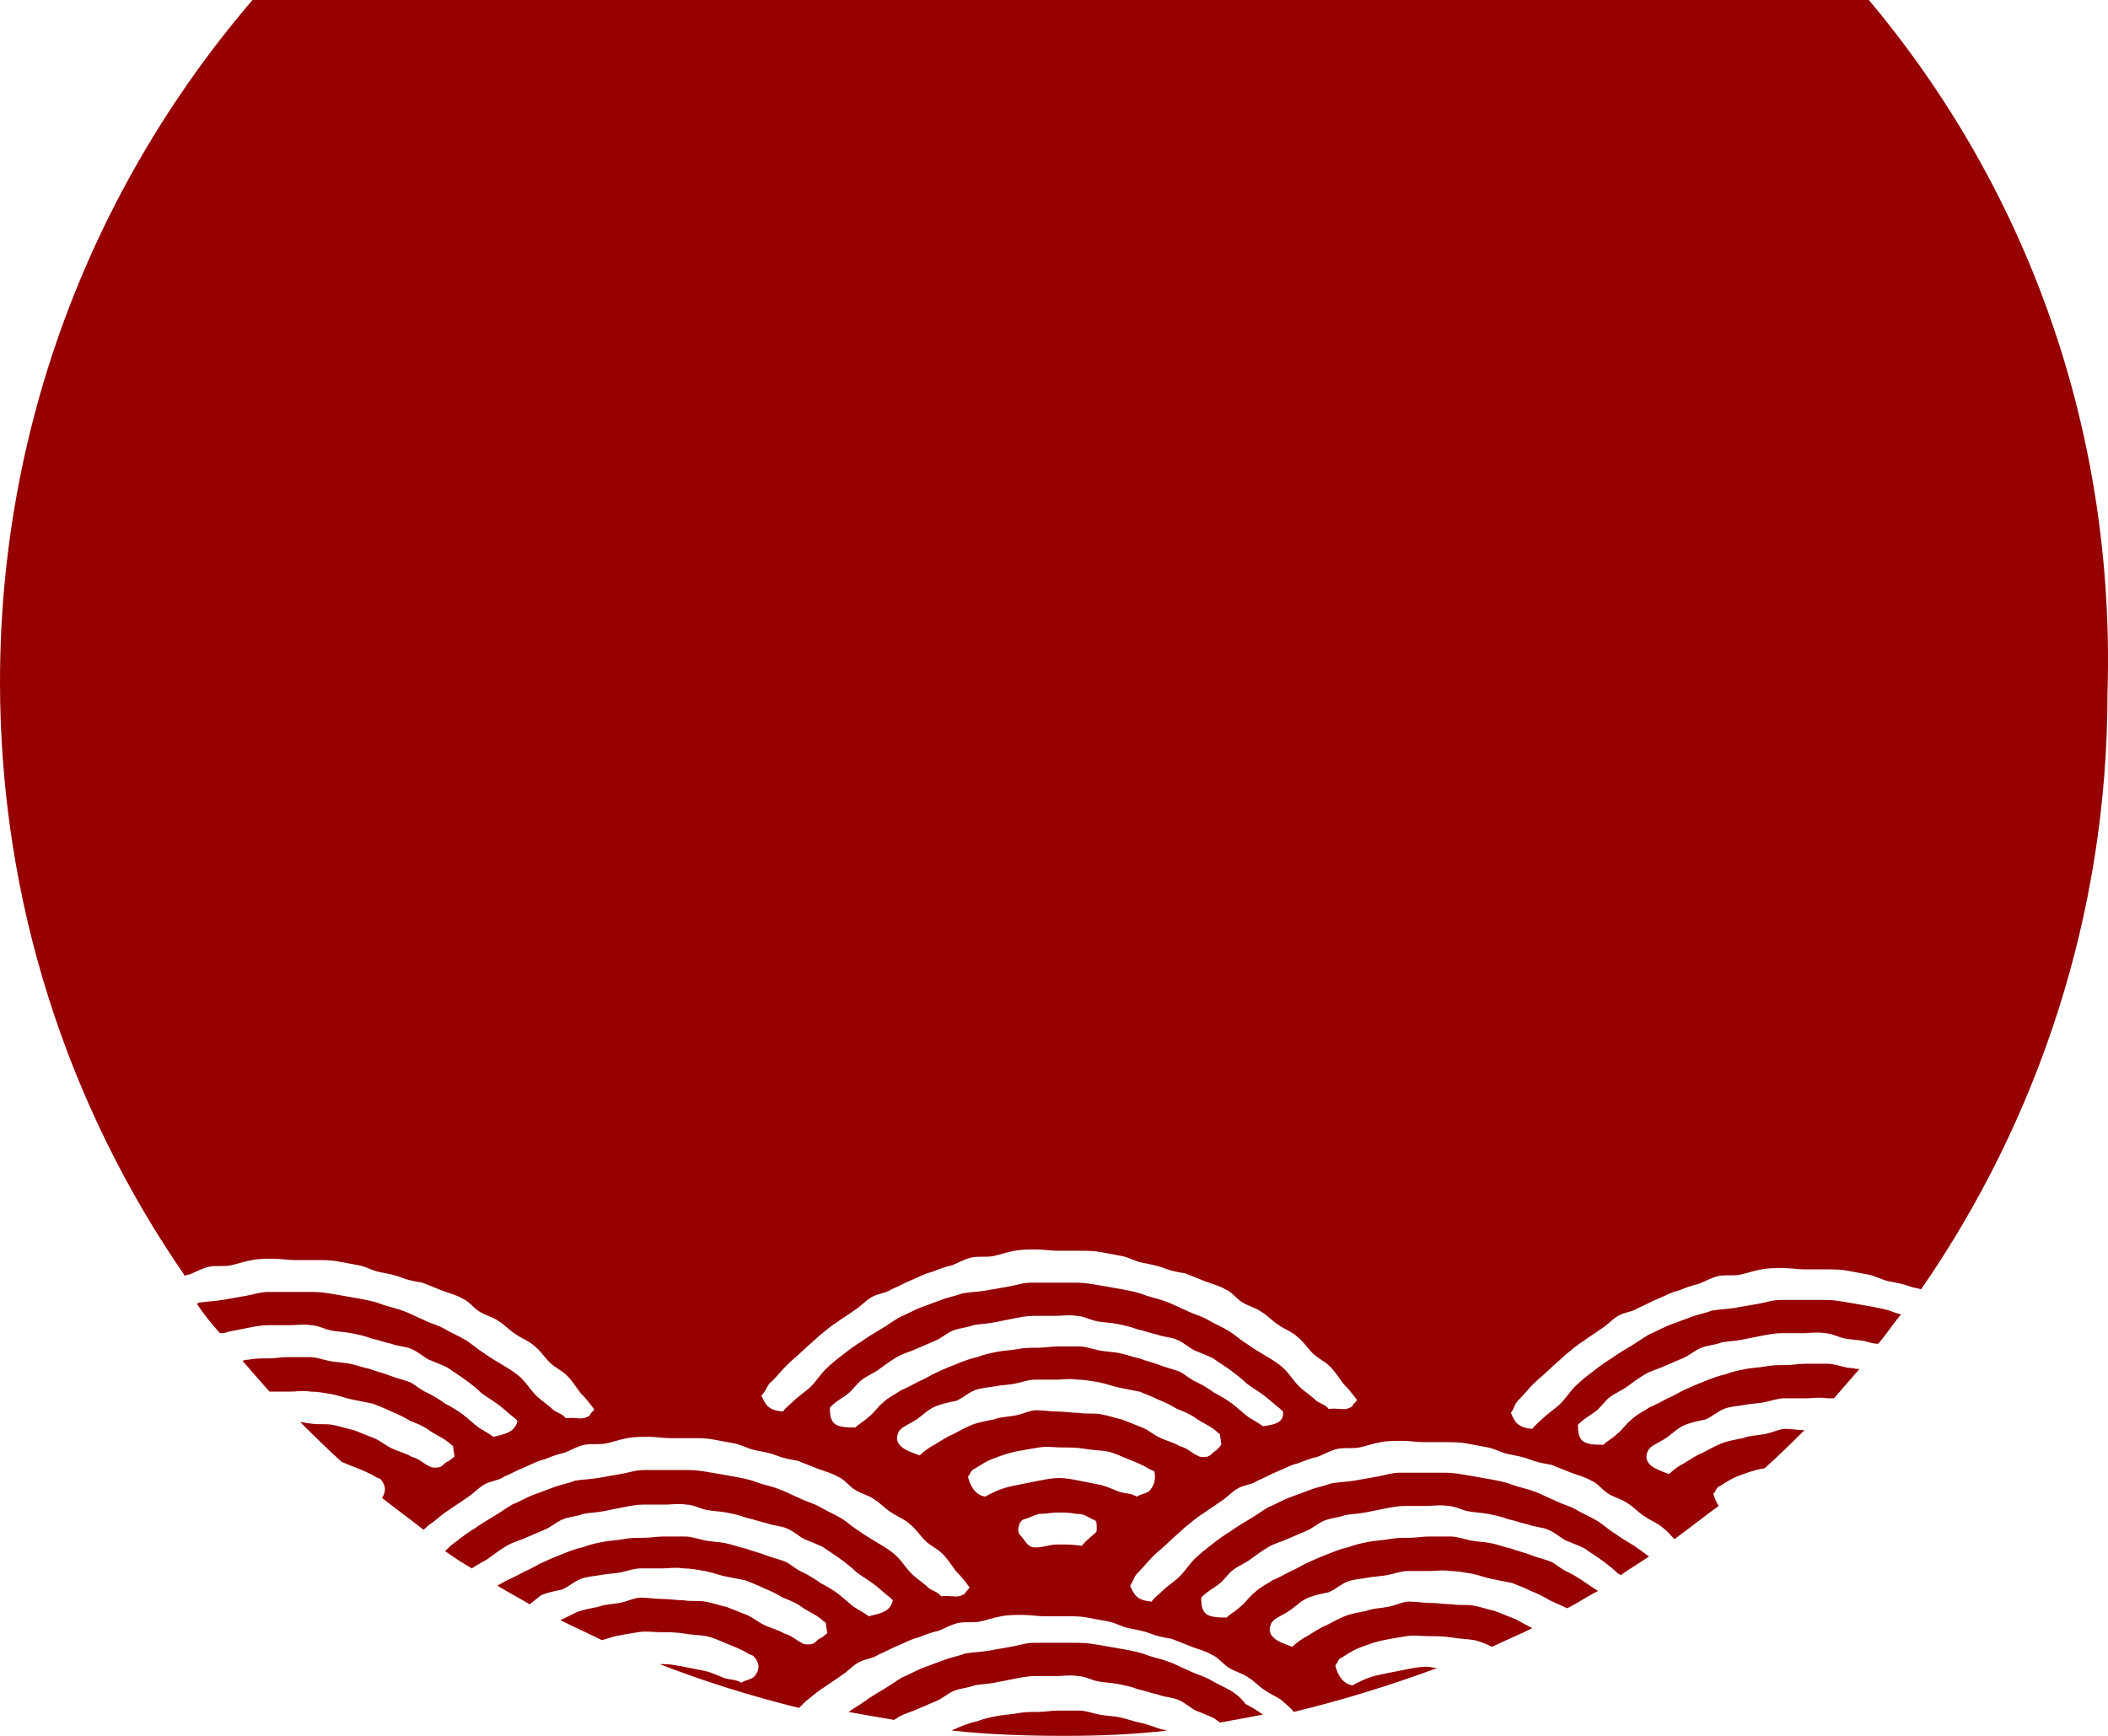 <svg viewBox="0 0 68 56" height="56" width="68" version="1.1" fill="none" xmlns:xlink="http://www.w3.org/1999/xlink" xmlns="http://www.w3.org/2000/svg"><defs><clipPath id="master_svg0_288_08785"><rect rx="0" height="56" width="68" y="0" x="0"></rect></clipPath></defs><g clip-path="url(#master_svg0_288_08785)"><g><path fill-opacity="1" fill="#960001" fill-rule="evenodd" d="M6.746,40.865C6.53,40.908,6.314,41.037,6.098,41.122C6.054,41.122,6.011,41.122,5.968,41.165C2.206,35.72,0,29.117,0,22C0,3.221,15.352,-12,34.294,-12C53.236,-12,68.588,3.221,67.983,22.386C67.983,29.503,65.734,36.149,61.971,41.594C61.842,41.551,61.755,41.551,61.626,41.508C61.409,41.422,61.15,41.379,60.934,41.337C60.717,41.294,60.501,41.165,60.285,41.122C60.069,41.079,59.809,41.036,59.593,40.994C59.377,40.951,59.117,40.951,58.901,40.951L58.209,40.951C57.993,40.951,57.733,40.908,57.517,40.908C57.301,40.908,57.041,40.908,56.825,40.951C56.566,40.994,56.349,41.079,56.133,41.122C55.917,41.165,55.658,41.122,55.441,41.165C55.225,41.208,55.009,41.337,54.793,41.422C54.576,41.465,54.36,41.551,54.144,41.637C53.928,41.68,53.712,41.808,53.495,41.894C53.279,41.98,53.063,42.108,52.847,42.194C52.674,42.323,52.414,42.323,52.198,42.451C51.982,42.58,51.852,42.751,51.636,42.88C51.463,43.009,51.246,43.137,51.074,43.266C50.857,43.395,50.684,43.566,50.511,43.695C50.338,43.866,50.165,43.995,49.992,44.166C49.819,44.338,49.646,44.466,49.473,44.638C49.3,44.809,49.171,44.981,48.998,45.152C48.825,45.324,48.868,45.41,48.738,45.581C48.868,45.881,48.954,46.053,49.43,46.096C49.517,45.967,49.646,45.881,49.776,45.753C49.949,45.581,50.165,45.453,50.338,45.281C50.511,45.11,50.641,44.895,50.814,44.724C50.987,44.552,51.203,44.381,51.376,44.252C51.592,44.081,51.765,43.952,51.982,43.823C52.155,43.695,52.371,43.566,52.587,43.437C52.803,43.309,52.976,43.18,53.193,43.052C53.409,42.966,53.625,42.837,53.841,42.751C54.057,42.666,54.317,42.58,54.533,42.494C54.749,42.408,55.009,42.366,55.225,42.28C55.485,42.237,55.701,42.237,55.96,42.194C56.22,42.151,56.436,42.108,56.696,42.065C56.955,42.023,57.171,41.937,57.431,41.937L58.901,41.937C59.16,41.937,59.377,41.98,59.636,42.023C59.896,42.065,60.112,42.108,60.371,42.151C60.588,42.194,60.847,42.237,61.063,42.323C61.15,42.366,61.236,42.366,61.323,42.408C61.063,42.709,60.847,43.052,60.588,43.352C60.458,43.352,60.285,43.309,60.155,43.266C59.939,43.223,59.723,43.223,59.507,43.18C59.29,43.137,59.074,43.009,58.858,43.009C58.712,42.98,58.547,42.99,58.388,42.999C58.312,43.004,58.236,43.009,58.166,43.009L57.474,43.009C57.258,43.009,57.041,43.052,56.825,43.094L56.176,43.223C55.96,43.266,55.744,43.266,55.528,43.309C55.312,43.395,55.095,43.395,54.879,43.48C54.663,43.566,54.49,43.738,54.274,43.823C54.057,43.909,53.885,43.995,53.668,44.081C53.495,44.166,53.279,44.209,53.063,44.338C52.847,44.466,52.674,44.595,52.501,44.724C52.328,44.852,52.111,44.938,51.938,45.067C51.765,45.195,51.636,45.41,51.463,45.538C51.29,45.667,51.117,45.753,50.944,45.924L50.901,45.967C50.901,46.525,51.074,46.61,51.722,46.61C51.852,46.482,52.025,46.396,52.155,46.267C52.328,46.139,52.457,45.924,52.63,45.796C52.803,45.624,53.02,45.538,53.193,45.41C53.409,45.324,53.625,45.195,53.798,45.11C54.014,45.024,54.187,44.895,54.403,44.809C54.576,44.724,54.793,44.638,55.009,44.552C55.225,44.466,55.441,44.381,55.658,44.338C55.874,44.252,56.09,44.209,56.306,44.166C56.523,44.123,56.739,44.123,56.955,44.081C57.171,44.038,57.387,44.038,57.604,44.038C57.82,44.038,58.036,43.995,58.252,43.995L58.944,43.995C59.16,43.995,59.377,44.081,59.593,44.123C59.723,44.123,59.852,44.166,59.982,44.166C59.723,44.466,59.42,44.809,59.16,45.11L58.944,45.11C58.769,45.081,58.614,45.091,58.465,45.1C58.393,45.105,58.323,45.11,58.252,45.11L57.56,45.11C57.344,45.11,57.128,45.195,56.912,45.238C56.696,45.281,56.479,45.281,56.263,45.324C56.047,45.367,55.831,45.367,55.614,45.453C55.398,45.538,55.225,45.71,55.009,45.796C54.793,45.839,54.576,45.881,54.36,45.967C54.144,46.053,53.971,46.224,53.798,46.353C53.625,46.482,53.409,46.567,53.236,46.696Q53.236,46.739,53.193,46.739C52.911,47.217,53.414,47.399,53.765,47.526C53.791,47.535,53.817,47.544,53.841,47.553C53.971,47.425,54.144,47.296,54.317,47.211C54.533,47.082,54.706,46.953,54.922,46.867C55.095,46.782,55.312,46.653,55.528,46.567C55.744,46.482,56.004,46.439,56.22,46.396C56.436,46.31,56.696,46.31,56.912,46.267C57.171,46.224,57.387,46.096,57.604,46.096C57.777,46.096,57.993,46.139,58.209,46.139C57.777,46.567,57.387,46.953,56.955,47.339C56.912,47.382,56.868,47.382,56.825,47.382C56.609,47.425,56.349,47.511,56.133,47.596C55.874,47.682,55.701,47.811,55.485,47.939C55.355,47.982,55.355,48.111,55.268,48.197C55.312,48.325,55.355,48.454,55.441,48.583C54.966,48.925,54.49,49.311,54.014,49.654C53.885,49.526,53.798,49.397,53.668,49.311C53.495,49.14,53.236,49.054,53.063,48.925C52.847,48.797,52.717,48.625,52.501,48.497C52.328,48.368,52.111,48.325,51.895,48.197C51.679,48.068,51.549,47.854,51.333,47.768C51.117,47.639,50.901,47.596,50.684,47.511L50.036,47.253C49.776,47.211,49.56,47.168,49.344,47.082C49.127,46.996,48.868,46.953,48.652,46.91C48.435,46.867,48.219,46.739,48.003,46.696C47.787,46.653,47.527,46.61,47.311,46.567C47.095,46.525,46.835,46.525,46.619,46.525L45.927,46.525C45.711,46.525,45.452,46.482,45.235,46.482C45.019,46.482,44.76,46.482,44.543,46.525C44.284,46.567,44.068,46.653,43.851,46.696C43.635,46.739,43.376,46.696,43.16,46.739C42.943,46.782,42.727,46.91,42.511,46.996C42.295,47.039,42.078,47.125,41.862,47.211C41.646,47.253,41.43,47.382,41.213,47.468C40.997,47.553,40.781,47.682,40.565,47.768C40.392,47.897,40.132,47.897,39.916,48.025C39.7,48.154,39.57,48.325,39.354,48.454C39.181,48.583,38.965,48.711,38.792,48.84C38.575,48.968,38.402,49.14,38.229,49.269C38.056,49.44,37.883,49.569,37.711,49.74C37.538,49.912,37.364,50.04,37.191,50.212C37.019,50.383,36.889,50.555,36.716,50.726C36.543,50.898,36.586,50.983,36.456,51.155C36.586,51.455,36.673,51.627,37.148,51.669C37.235,51.541,37.364,51.455,37.494,51.327C37.667,51.155,37.883,51.026,38.056,50.855C38.229,50.683,38.359,50.469,38.532,50.297C38.705,50.126,38.921,49.955,39.094,49.826C39.311,49.654,39.484,49.526,39.7,49.397C39.873,49.269,40.089,49.14,40.305,49.011C40.522,48.883,40.694,48.754,40.911,48.625C41.127,48.54,41.343,48.411,41.559,48.325C41.776,48.239,42.035,48.154,42.251,48.068C42.468,47.982,42.727,47.939,42.943,47.854C43.203,47.811,43.419,47.811,43.678,47.768C43.938,47.725,44.154,47.682,44.414,47.639C44.673,47.596,44.889,47.511,45.149,47.511L46.619,47.511C46.879,47.511,47.095,47.553,47.354,47.596C47.614,47.639,47.83,47.682,48.09,47.725C48.306,47.768,48.565,47.811,48.781,47.897C48.998,47.982,49.257,48.025,49.473,48.111C49.733,48.197,49.949,48.325,50.165,48.411C50.425,48.54,50.641,48.583,50.857,48.711C51.074,48.84,51.29,48.925,51.506,49.054C51.722,49.183,51.895,49.354,52.111,49.483C52.284,49.611,52.501,49.74,52.717,49.869C52.89,49.997,53.02,50.083,53.193,50.212C52.89,50.426,52.587,50.598,52.284,50.812C52.241,50.812,52.241,50.769,52.198,50.769C52.025,50.598,51.852,50.469,51.679,50.34C51.506,50.212,51.29,50.083,51.117,49.955C50.944,49.869,50.727,49.783,50.511,49.697C50.338,49.611,50.165,49.44,49.949,49.354C49.776,49.269,49.517,49.269,49.3,49.183C49.084,49.14,48.868,49.054,48.652,49.011C48.435,48.925,48.219,48.883,48.003,48.84C47.787,48.797,47.571,48.797,47.354,48.754C47.138,48.711,46.922,48.583,46.706,48.583C46.56,48.554,46.395,48.564,46.236,48.573C46.159,48.578,46.084,48.583,46.014,48.583L45.322,48.583C45.105,48.583,44.889,48.625,44.673,48.668L44.024,48.797C43.808,48.84,43.592,48.84,43.376,48.883C43.16,48.968,42.943,48.968,42.727,49.054C42.511,49.14,42.338,49.311,42.122,49.397C41.905,49.483,41.732,49.569,41.516,49.654C41.343,49.74,41.127,49.783,40.911,49.912C40.694,50.04,40.522,50.169,40.349,50.297C40.175,50.426,39.959,50.512,39.786,50.641C39.613,50.769,39.484,50.983,39.311,51.112C39.138,51.241,38.965,51.327,38.792,51.498L38.748,51.541C38.748,52.098,38.921,52.184,39.57,52.184C39.7,52.055,39.873,51.97,40.002,51.841C40.175,51.712,40.305,51.498,40.478,51.369C40.651,51.198,40.867,51.112,41.04,50.983C41.257,50.898,41.473,50.769,41.646,50.683C41.862,50.598,42.035,50.469,42.251,50.383C42.424,50.297,42.641,50.212,42.857,50.126C43.073,50.04,43.289,49.955,43.505,49.912C43.722,49.826,43.938,49.783,44.154,49.74C44.37,49.697,44.587,49.697,44.803,49.654C45.019,49.611,45.235,49.611,45.452,49.611C45.668,49.611,45.884,49.569,46.1,49.569L46.792,49.569C47.008,49.569,47.225,49.654,47.441,49.697C47.657,49.74,47.873,49.74,48.09,49.783C48.306,49.826,48.522,49.912,48.738,49.955C48.954,50.04,49.171,50.083,49.387,50.169C49.603,50.255,49.819,50.297,50.036,50.383C50.209,50.469,50.382,50.641,50.598,50.726C50.771,50.812,50.987,50.941,51.16,51.069L51.549,51.327C51.203,51.498,50.901,51.712,50.554,51.884C50.382,51.798,50.165,51.712,49.992,51.627C49.776,51.498,49.603,51.412,49.387,51.327C49.214,51.241,48.998,51.155,48.781,51.069L48.133,50.941C47.916,50.898,47.7,50.812,47.484,50.769C47.225,50.726,47.008,50.683,46.792,50.683C46.617,50.654,46.462,50.664,46.313,50.674C46.241,50.679,46.171,50.683,46.1,50.683L45.408,50.683C45.192,50.683,44.976,50.769,44.76,50.812C44.543,50.855,44.327,50.855,44.111,50.898C43.895,50.941,43.678,50.941,43.462,51.026C43.246,51.112,43.073,51.284,42.857,51.369C42.641,51.412,42.424,51.455,42.208,51.541C41.992,51.627,41.819,51.798,41.646,51.927C41.473,52.055,41.257,52.141,41.084,52.27Q41.084,52.313,41.04,52.313C40.759,52.791,41.262,52.973,41.612,53.099C41.639,53.109,41.665,53.118,41.689,53.127C41.819,52.999,41.992,52.87,42.165,52.784C42.381,52.656,42.554,52.527,42.77,52.441C42.943,52.356,43.16,52.227,43.376,52.141C43.592,52.055,43.851,52.013,44.068,51.97C44.284,51.884,44.543,51.884,44.76,51.841C45.019,51.798,45.235,51.669,45.452,51.669C45.668,51.669,45.927,51.712,46.143,51.712C46.36,51.712,46.619,51.755,46.835,51.755C47.052,51.798,47.311,51.755,47.527,51.798C47.787,51.841,48.003,51.927,48.219,51.97L48.868,52.227C49.041,52.313,49.257,52.441,49.43,52.527C48.998,52.741,48.565,52.913,48.133,53.127C47.96,53.041,47.743,52.956,47.571,52.913C47.311,52.87,47.052,52.87,46.835,52.827C46.576,52.784,46.36,52.784,46.1,52.784C46.012,52.784,45.929,52.779,45.847,52.774C45.689,52.765,45.536,52.756,45.365,52.784C45.105,52.827,44.846,52.87,44.63,52.913C44.414,52.956,44.154,53.041,43.938,53.127C43.678,53.213,43.505,53.342,43.289,53.47C43.16,53.513,43.16,53.642,43.073,53.728C43.16,54.07,43.333,54.328,43.635,54.371C43.765,54.285,43.895,54.242,44.068,54.156C44.284,54.07,44.5,54.028,44.716,53.985L45.365,53.856C45.581,53.813,45.797,53.77,46.014,53.77C46.143,53.77,46.273,53.813,46.36,53.813C44.846,54.371,43.333,54.842,41.732,55.228C41.646,55.1,41.516,55.014,41.43,54.928C41.257,54.757,40.997,54.671,40.824,54.542C40.608,54.413,40.478,54.242,40.262,54.113C40.089,53.985,39.873,53.942,39.657,53.813C39.44,53.685,39.311,53.47,39.094,53.385C38.878,53.256,38.662,53.213,38.446,53.127L37.797,52.87C37.538,52.827,37.321,52.784,37.105,52.698C36.889,52.613,36.629,52.57,36.413,52.527C36.197,52.484,35.981,52.356,35.764,52.313C35.548,52.27,35.289,52.227,35.072,52.184C34.856,52.141,34.597,52.141,34.38,52.141L33.689,52.141C33.472,52.141,33.213,52.098,32.997,52.098C32.78,52.098,32.521,52.098,32.305,52.141C32.045,52.184,31.829,52.27,31.613,52.313C31.397,52.356,31.137,52.313,30.921,52.356C30.705,52.398,30.488,52.527,30.272,52.613C30.056,52.656,29.84,52.741,29.623,52.827C29.407,52.87,29.191,52.999,28.975,53.084C28.759,53.17,28.542,53.299,28.326,53.385C28.153,53.513,27.894,53.513,27.677,53.642C27.461,53.77,27.331,53.942,27.115,54.07C26.942,54.199,26.726,54.328,26.553,54.456C26.337,54.585,26.164,54.757,25.991,54.885L25.775,55.1C24.218,54.714,22.704,54.242,21.277,53.685L21.407,53.685C21.623,53.685,21.839,53.728,22.055,53.77L22.704,53.899C22.92,53.942,23.093,54.028,23.31,54.113C23.483,54.199,23.699,54.156,23.915,54.285C24.045,54.199,24.174,54.199,24.304,54.113C24.52,53.899,24.52,53.642,24.304,53.427C24.261,53.385,24.174,53.385,24.131,53.342C23.915,53.213,23.699,53.127,23.483,53.041C23.266,52.956,23.007,52.827,22.791,52.784C22.531,52.741,22.272,52.741,22.055,52.698C21.796,52.656,21.58,52.656,21.32,52.656C21.232,52.656,21.149,52.651,21.067,52.646C20.909,52.636,20.756,52.627,20.585,52.656C20.326,52.698,20.066,52.741,19.85,52.784C19.72,52.827,19.547,52.87,19.417,52.913C18.985,52.698,18.509,52.484,18.077,52.27L18.596,52.013C18.812,51.927,19.072,51.884,19.288,51.841C19.504,51.755,19.763,51.755,19.98,51.712C20.239,51.669,20.455,51.541,20.672,51.541C20.888,51.541,21.147,51.584,21.363,51.584C21.58,51.584,21.839,51.627,22.055,51.627C22.272,51.669,22.531,51.627,22.747,51.669C23.007,51.712,23.223,51.798,23.439,51.841L24.088,52.098C24.304,52.184,24.477,52.356,24.693,52.441C24.866,52.527,25.083,52.57,25.299,52.698C25.602,52.784,25.645,52.913,25.948,53.041C26.207,53.074,26.272,53.009,26.343,52.939C26.366,52.916,26.391,52.891,26.423,52.87C26.553,52.827,26.596,52.741,26.683,52.698C26.683,52.613,26.64,52.441,26.64,52.356C26.51,52.27,26.553,52.27,26.423,52.184C26.25,52.055,26.034,51.97,25.861,51.841C25.688,51.712,25.472,51.627,25.256,51.541C25.039,51.412,24.866,51.327,24.65,51.241C24.477,51.155,24.261,51.069,24.045,50.983L23.396,50.855C23.18,50.812,22.964,50.726,22.747,50.683C22.488,50.641,22.272,50.598,22.055,50.598C21.881,50.569,21.725,50.579,21.577,50.588C21.505,50.593,21.434,50.598,21.363,50.598L20.672,50.598C20.455,50.598,20.239,50.683,20.023,50.726C19.807,50.769,19.59,50.769,19.374,50.812C19.158,50.855,18.942,50.855,18.726,50.941C18.509,51.026,18.336,51.198,18.12,51.284C17.904,51.327,17.688,51.369,17.471,51.455C17.342,51.541,17.212,51.669,17.082,51.755C16.736,51.541,16.39,51.369,16.044,51.155C16.131,51.112,16.261,51.026,16.347,50.983C16.563,50.898,16.779,50.769,16.952,50.683C17.169,50.598,17.342,50.469,17.558,50.383C17.731,50.297,17.947,50.212,18.163,50.126C18.38,50.04,18.596,49.955,18.812,49.912C19.028,49.826,19.244,49.783,19.461,49.74C19.677,49.697,19.893,49.697,20.109,49.654C20.326,49.611,20.542,49.611,20.758,49.611C20.974,49.611,21.191,49.569,21.407,49.569L22.099,49.569C22.315,49.569,22.531,49.654,22.747,49.697C22.964,49.74,23.18,49.74,23.396,49.783C23.612,49.826,23.828,49.912,24.045,49.955C24.261,50.04,24.477,50.083,24.693,50.169C24.91,50.255,25.126,50.297,25.342,50.383C25.515,50.469,25.688,50.641,25.904,50.726C26.077,50.812,26.294,50.941,26.466,51.069C26.64,51.155,26.856,51.284,27.029,51.412C27.202,51.541,27.375,51.712,27.548,51.841C27.677,51.927,27.85,52.013,28.023,52.141C28.369,52.055,28.715,52.013,28.802,51.627L28.715,51.541C28.542,51.412,28.369,51.241,28.196,51.112C28.023,50.983,27.807,50.855,27.634,50.726C27.461,50.555,27.288,50.426,27.115,50.297C26.942,50.169,26.726,50.04,26.553,49.912C26.38,49.826,26.164,49.74,25.948,49.654C25.775,49.569,25.602,49.397,25.385,49.311C25.212,49.226,24.953,49.226,24.737,49.14C24.52,49.097,24.304,49.011,24.088,48.968C23.872,48.883,23.655,48.84,23.439,48.797C23.223,48.754,23.007,48.754,22.791,48.711C22.574,48.668,22.358,48.54,22.142,48.54C21.996,48.511,21.831,48.521,21.672,48.53C21.596,48.535,21.52,48.54,21.45,48.54L20.758,48.54C20.542,48.54,20.326,48.583,20.109,48.625L19.461,48.754C19.244,48.797,19.028,48.797,18.812,48.84C18.596,48.925,18.38,48.925,18.163,49.011C17.947,49.097,17.774,49.269,17.558,49.354C17.342,49.44,17.169,49.526,16.952,49.611C16.779,49.697,16.563,49.74,16.347,49.869C16.131,49.997,15.958,50.126,15.785,50.255C15.612,50.383,15.396,50.469,15.223,50.598C14.92,50.426,14.66,50.255,14.358,50.04C14.487,49.912,14.574,49.826,14.704,49.74C14.92,49.569,15.093,49.44,15.309,49.311C15.482,49.183,15.698,49.054,15.915,48.925C16.131,48.797,16.304,48.668,16.52,48.54C16.736,48.454,16.952,48.325,17.169,48.239C17.385,48.154,17.644,48.068,17.861,47.982C18.077,47.897,18.336,47.854,18.552,47.768C18.812,47.725,19.028,47.725,19.288,47.682C19.547,47.639,19.763,47.596,20.023,47.553C20.282,47.511,20.499,47.425,20.758,47.425L22.228,47.425C22.488,47.425,22.704,47.468,22.964,47.511C23.223,47.553,23.439,47.596,23.699,47.639C23.915,47.682,24.174,47.725,24.391,47.811C24.607,47.897,24.866,47.939,25.083,48.025C25.342,48.111,25.558,48.239,25.775,48.325C26.034,48.454,26.25,48.497,26.466,48.625C26.683,48.754,26.899,48.84,27.115,48.968C27.331,49.097,27.504,49.269,27.721,49.397C27.894,49.526,28.11,49.654,28.326,49.783C28.542,49.912,28.759,50.04,28.932,50.212C29.105,50.383,29.234,50.598,29.407,50.769C29.58,50.941,29.797,51.069,29.97,51.241C30.099,51.327,30.272,51.369,30.359,51.498C30.526,51.481,30.636,51.491,30.724,51.498C30.864,51.51,30.952,51.517,31.137,51.412C31.116,51.391,31.159,51.348,31.202,51.305C31.245,51.262,31.288,51.219,31.267,51.198C31.137,51.026,31.007,50.855,30.834,50.683C30.705,50.512,30.575,50.297,30.402,50.126C30.229,49.955,30.013,49.869,29.84,49.697C29.667,49.526,29.537,49.311,29.364,49.183C29.191,49.011,28.932,48.925,28.759,48.797C28.542,48.668,28.413,48.497,28.196,48.368C28.023,48.239,27.807,48.197,27.591,48.068C27.375,47.939,27.245,47.725,27.029,47.639C26.812,47.511,26.596,47.468,26.38,47.382L25.731,47.125C25.472,47.082,25.256,47.039,25.039,46.953C24.823,46.867,24.564,46.825,24.348,46.782C24.131,46.739,23.915,46.61,23.699,46.567C23.483,46.525,23.223,46.482,23.007,46.439C22.791,46.396,22.531,46.396,22.315,46.396L21.623,46.396C21.407,46.396,21.147,46.353,20.931,46.353C20.715,46.353,20.455,46.353,20.239,46.396C19.98,46.439,19.763,46.525,19.547,46.567C19.331,46.61,19.072,46.567,18.855,46.61C18.639,46.653,18.423,46.782,18.207,46.867C17.99,46.91,17.774,46.996,17.558,47.082C17.342,47.125,17.125,47.253,16.909,47.339C16.693,47.425,16.477,47.553,16.261,47.639C16.087,47.768,15.828,47.768,15.612,47.897C15.396,48.025,15.266,48.197,15.05,48.325C14.877,48.454,14.66,48.583,14.487,48.711C14.271,48.84,14.098,49.011,13.925,49.14C13.839,49.183,13.752,49.269,13.666,49.354C13.233,49.011,12.758,48.668,12.325,48.325C12.455,48.111,12.455,47.939,12.282,47.725C12.239,47.682,12.152,47.682,12.109,47.639C11.893,47.511,11.676,47.425,11.46,47.339C11.33,47.296,11.158,47.211,11.028,47.168C10.552,46.739,10.12,46.31,9.687,45.881C9.817,45.881,9.903,45.924,10.033,45.924C10.249,45.967,10.509,45.924,10.725,45.967C10.985,46.01,11.201,46.096,11.417,46.139L12.066,46.396C12.282,46.482,12.455,46.653,12.671,46.739C12.844,46.825,13.06,46.868,13.277,46.996C13.579,47.082,13.623,47.211,13.925,47.339C14.185,47.371,14.249,47.307,14.32,47.237C14.344,47.213,14.368,47.189,14.401,47.168C14.531,47.125,14.574,47.039,14.66,46.996C14.66,46.91,14.617,46.739,14.617,46.653C14.487,46.567,14.531,46.567,14.401,46.482C14.228,46.353,14.012,46.267,13.839,46.139C13.666,46.01,13.45,45.924,13.233,45.839C13.017,45.71,12.844,45.624,12.628,45.538C12.455,45.453,12.239,45.367,12.022,45.281L11.374,45.153C11.158,45.11,10.941,45.024,10.725,44.981C10.466,44.938,10.249,44.895,10.033,44.895C9.858,44.866,9.703,44.877,9.554,44.886C9.482,44.891,9.412,44.895,9.341,44.895L8.692,44.895C8.39,44.552,8.13,44.252,7.828,43.909C7.871,43.866,7.957,43.866,8.001,43.866C8.217,43.823,8.433,43.823,8.649,43.823C8.865,43.823,9.082,43.781,9.298,43.781L9.99,43.781C10.206,43.781,10.422,43.866,10.639,43.909C10.855,43.952,11.071,43.952,11.287,43.995C11.503,44.038,11.72,44.123,11.936,44.166C12.152,44.252,12.368,44.295,12.585,44.381C12.801,44.467,13.017,44.509,13.233,44.595C13.406,44.681,13.579,44.852,13.796,44.938C13.969,45.024,14.185,45.153,14.358,45.281C14.531,45.367,14.747,45.496,14.92,45.624C15.093,45.753,15.266,45.924,15.439,46.053C15.569,46.139,15.742,46.224,15.915,46.353C16.261,46.267,16.607,46.224,16.693,45.839L16.607,45.753C16.433,45.624,16.261,45.453,16.087,45.324C15.915,45.195,15.698,45.067,15.525,44.938C15.352,44.767,15.179,44.638,15.006,44.509C14.833,44.381,14.617,44.252,14.444,44.124C14.271,44.038,14.055,43.952,13.839,43.866C13.666,43.781,13.493,43.609,13.277,43.523C13.104,43.438,12.844,43.438,12.628,43.352C12.412,43.309,12.195,43.223,11.979,43.18C11.763,43.095,11.547,43.052,11.33,43.009C11.114,42.966,10.898,42.966,10.682,42.923C10.466,42.88,10.249,42.752,10.033,42.752C9.887,42.723,9.722,42.733,9.564,42.742C9.487,42.747,9.412,42.752,9.341,42.752L8.649,42.752C8.433,42.752,8.217,42.794,8.001,42.837L7.352,42.966C7.265,43.009,7.179,43.009,7.092,43.009C6.833,42.709,6.573,42.409,6.357,42.066C6.4,42.023,6.4,42.023,6.444,42.023C6.703,41.98,6.919,41.98,7.179,41.937C7.438,41.894,7.655,41.851,7.914,41.808C8.173,41.765,8.39,41.68,8.649,41.68L10.12,41.68C10.379,41.68,10.595,41.723,10.855,41.765C11.114,41.808,11.33,41.851,11.59,41.894C11.806,41.937,12.066,41.98,12.282,42.066C12.498,42.151,12.758,42.194,12.974,42.28C13.233,42.366,13.45,42.494,13.666,42.58C13.925,42.709,14.141,42.752,14.358,42.88C14.574,43.009,14.79,43.095,15.006,43.223C15.223,43.352,15.396,43.523,15.612,43.652C15.785,43.781,16.001,43.909,16.217,44.038C16.433,44.166,16.65,44.295,16.823,44.467C16.996,44.638,17.125,44.852,17.298,45.024C17.471,45.195,17.688,45.324,17.861,45.496C17.99,45.581,18.163,45.624,18.25,45.753C18.418,45.736,18.527,45.745,18.615,45.753C18.755,45.765,18.843,45.772,19.028,45.667C19.007,45.646,19.05,45.603,19.093,45.56C19.136,45.517,19.18,45.474,19.158,45.453C19.028,45.281,18.898,45.11,18.726,44.938C18.596,44.767,18.466,44.552,18.293,44.381C18.12,44.209,17.904,44.124,17.731,43.952C17.558,43.781,17.428,43.566,17.255,43.438C17.082,43.266,16.823,43.18,16.65,43.052C16.433,42.923,16.304,42.752,16.087,42.623C15.915,42.494,15.698,42.452,15.482,42.323C15.266,42.194,15.136,41.98,14.92,41.894C14.704,41.765,14.487,41.723,14.271,41.637L13.623,41.38C13.363,41.337,13.147,41.294,12.931,41.208C12.714,41.122,12.455,41.079,12.239,41.037C12.022,40.994,11.806,40.865,11.59,40.822C11.374,40.779,11.114,40.736,10.898,40.694C10.682,40.651,10.422,40.651,10.206,40.651L9.514,40.651C9.298,40.651,9.038,40.608,8.822,40.608C8.606,40.608,8.346,40.608,8.13,40.651C7.871,40.694,7.655,40.779,7.438,40.822C7.222,40.865,6.963,40.822,6.746,40.865ZM25.385,44.038C25.212,44.209,25.083,44.381,24.91,44.552C24.737,44.681,24.78,44.767,24.564,45.024C24.694,45.324,24.78,45.496,25.256,45.538C25.342,45.41,25.472,45.324,25.602,45.196C25.775,45.024,25.991,44.895,26.164,44.724C26.337,44.552,26.466,44.338,26.64,44.166C26.812,43.995,27.029,43.823,27.202,43.695C27.418,43.523,27.591,43.395,27.807,43.266C27.98,43.137,28.196,43.009,28.413,42.88C28.629,42.752,28.802,42.623,29.018,42.494C29.234,42.409,29.451,42.28,29.667,42.194C29.883,42.108,30.142,42.023,30.359,41.937C30.575,41.851,30.834,41.808,31.051,41.723C31.31,41.68,31.526,41.68,31.786,41.637C32.045,41.594,32.261,41.551,32.521,41.508C32.781,41.465,32.997,41.38,33.256,41.38L34.727,41.38C34.986,41.38,35.202,41.422,35.462,41.465C35.721,41.508,35.937,41.551,36.197,41.594C36.413,41.637,36.673,41.68,36.889,41.765C37.105,41.851,37.364,41.894,37.581,41.98C37.84,42.066,38.056,42.194,38.273,42.28C38.532,42.409,38.748,42.451,38.965,42.58C39.181,42.709,39.397,42.794,39.613,42.923C39.83,43.052,40.002,43.223,40.219,43.352C40.392,43.48,40.608,43.609,40.824,43.738C41.04,43.866,41.257,43.995,41.43,44.166C41.603,44.338,41.732,44.552,41.905,44.724C42.078,44.895,42.295,45.024,42.468,45.195C42.597,45.281,42.77,45.324,42.857,45.453C43.025,45.436,43.134,45.445,43.222,45.453C43.362,45.465,43.45,45.472,43.635,45.367C43.614,45.346,43.657,45.303,43.7,45.26C43.743,45.217,43.786,45.174,43.765,45.153C43.635,44.981,43.505,44.81,43.333,44.638C43.203,44.467,43.073,44.252,42.9,44.081C42.727,43.909,42.511,43.823,42.338,43.652C42.165,43.48,42.035,43.266,41.862,43.137C41.689,42.966,41.43,42.88,41.257,42.752C41.04,42.623,40.911,42.451,40.694,42.323C40.522,42.194,40.305,42.151,40.089,42.023C39.873,41.894,39.743,41.68,39.527,41.594C39.311,41.465,39.094,41.422,38.878,41.337L38.229,41.079C37.97,41.037,37.754,40.994,37.538,40.908C37.321,40.822,37.062,40.779,36.846,40.736C36.629,40.694,36.413,40.565,36.197,40.522C35.981,40.479,35.721,40.436,35.505,40.393C35.289,40.351,35.029,40.351,34.813,40.351L34.121,40.351C33.905,40.351,33.645,40.308,33.429,40.308C33.213,40.308,32.953,40.308,32.737,40.351C32.478,40.393,32.261,40.479,32.045,40.522C31.829,40.565,31.57,40.522,31.353,40.565C31.137,40.608,30.921,40.736,30.705,40.822C30.488,40.865,30.272,40.951,30.056,41.037C29.84,41.079,29.623,41.208,29.407,41.294C29.191,41.38,28.975,41.508,28.759,41.594C28.586,41.723,28.326,41.723,28.11,41.851C27.894,41.98,27.764,42.151,27.548,42.28C27.375,42.409,27.159,42.537,26.985,42.666C26.769,42.794,26.596,42.966,26.423,43.095C26.25,43.266,26.077,43.395,25.904,43.566C25.731,43.738,25.558,43.866,25.385,44.038ZM40.262,45.71C40.392,45.796,40.565,45.882,40.738,46.01C41.127,45.967,41.43,45.882,41.386,45.538L41.3,45.453C41.127,45.324,40.954,45.153,40.781,45.024C40.608,44.895,40.392,44.767,40.219,44.638C40.046,44.467,39.873,44.338,39.7,44.209C39.527,44.081,39.311,43.952,39.138,43.824C38.965,43.738,38.748,43.652,38.532,43.566C38.359,43.48,38.186,43.309,37.97,43.223C37.797,43.137,37.538,43.137,37.321,43.052C37.105,43.009,36.889,42.923,36.673,42.88C36.456,42.794,36.24,42.752,36.024,42.709C35.808,42.666,35.591,42.666,35.375,42.623C35.159,42.58,34.943,42.451,34.727,42.451C34.581,42.423,34.416,42.433,34.257,42.442C34.18,42.447,34.105,42.451,34.035,42.451L33.343,42.451C33.126,42.451,32.91,42.494,32.694,42.537L32.045,42.666C31.829,42.709,31.613,42.709,31.397,42.752C31.18,42.837,30.964,42.837,30.748,42.923C30.532,43.009,30.359,43.18,30.142,43.266C29.926,43.352,29.753,43.438,29.537,43.523C29.364,43.609,29.148,43.652,28.932,43.781C28.715,43.909,28.542,44.038,28.369,44.166C28.196,44.295,27.98,44.381,27.807,44.51C27.634,44.638,27.504,44.852,27.331,44.981C27.159,45.11,26.985,45.196,26.812,45.367L26.769,45.41C26.769,45.967,26.942,46.053,27.591,46.053C27.721,45.924,27.894,45.839,28.023,45.71C28.196,45.581,28.326,45.367,28.499,45.238C28.672,45.067,28.888,44.981,29.061,44.852C29.277,44.767,29.494,44.638,29.667,44.552C29.883,44.467,30.056,44.338,30.272,44.252C30.445,44.166,30.661,44.081,30.878,43.995C31.094,43.909,31.31,43.824,31.526,43.781C31.742,43.695,31.959,43.652,32.175,43.609C32.391,43.566,32.608,43.566,32.824,43.523C33.04,43.48,33.256,43.48,33.472,43.48C33.689,43.48,33.905,43.438,34.121,43.438L34.813,43.438C35.029,43.438,35.245,43.523,35.462,43.566C35.678,43.609,35.894,43.609,36.11,43.652C36.327,43.695,36.543,43.781,36.759,43.824C36.975,43.909,37.191,43.952,37.408,44.038C37.624,44.124,37.84,44.166,38.056,44.252C38.229,44.338,38.402,44.51,38.619,44.595C38.792,44.681,39.008,44.81,39.181,44.938C39.354,45.024,39.57,45.153,39.743,45.281C39.916,45.41,40.089,45.581,40.262,45.71ZM39.1,46.894C39.124,46.87,39.148,46.846,39.181,46.825C39.311,46.739,39.354,46.653,39.397,46.61C39.397,46.525,39.354,46.353,39.354,46.267C39.224,46.182,39.267,46.182,39.138,46.096C38.965,45.967,38.748,45.881,38.575,45.753C38.402,45.624,38.186,45.538,37.97,45.453C37.754,45.324,37.581,45.238,37.364,45.153C37.191,45.067,36.975,44.981,36.759,44.895L36.11,44.767C35.894,44.724,35.678,44.638,35.462,44.595C35.202,44.552,34.986,44.509,34.77,44.509C34.595,44.48,34.44,44.491,34.291,44.5C34.219,44.505,34.148,44.509,34.078,44.509L33.386,44.509C33.17,44.509,32.953,44.595,32.737,44.638C32.521,44.681,32.305,44.681,32.089,44.724C31.872,44.767,31.656,44.767,31.44,44.852C31.224,44.938,31.051,45.11,30.834,45.195C30.618,45.238,30.402,45.281,30.186,45.367C29.97,45.453,29.797,45.624,29.623,45.753C29.451,45.881,29.234,45.967,29.061,46.096Q29.061,46.139,29.018,46.139C28.737,46.617,29.24,46.799,29.59,46.925C29.617,46.935,29.642,46.944,29.667,46.953C29.797,46.825,29.97,46.696,30.142,46.61C30.359,46.482,30.532,46.353,30.748,46.267C30.921,46.182,31.137,46.053,31.353,45.967C31.57,45.881,31.829,45.839,32.045,45.796C32.261,45.71,32.521,45.71,32.737,45.667C32.997,45.624,33.213,45.496,33.429,45.496C33.645,45.496,33.905,45.538,34.121,45.538C34.337,45.538,34.597,45.581,34.813,45.581C35.029,45.624,35.289,45.581,35.505,45.624C35.764,45.667,35.981,45.753,36.197,45.796L36.846,46.053C37.062,46.139,37.235,46.31,37.451,46.396C37.624,46.482,37.84,46.525,38.056,46.653C38.359,46.739,38.402,46.868,38.705,46.996C38.965,47.028,39.029,46.964,39.1,46.894ZM36.673,48.282C36.802,48.197,36.932,48.197,37.062,48.111C37.278,47.897,37.278,47.639,37.235,47.468C37.191,47.425,37.105,47.425,37.062,47.382C36.846,47.254,36.629,47.168,36.413,47.082C36.197,46.996,35.937,46.868,35.721,46.825C35.462,46.782,35.202,46.782,34.986,46.739C34.727,46.696,34.51,46.696,34.251,46.696C34.163,46.696,34.08,46.691,33.998,46.686C33.839,46.677,33.687,46.668,33.516,46.696C33.256,46.739,32.997,46.782,32.78,46.825C32.564,46.868,32.305,46.953,32.089,47.039C31.829,47.125,31.656,47.254,31.44,47.382C31.31,47.425,31.31,47.554,31.224,47.639C31.31,47.982,31.483,48.24,31.786,48.282C31.916,48.197,32.045,48.154,32.218,48.068C32.434,47.982,32.651,47.94,32.867,47.897L33.516,47.768C33.732,47.725,33.948,47.682,34.164,47.682C34.381,47.682,34.597,47.725,34.813,47.768L35.462,47.897C35.678,47.94,35.851,48.025,36.067,48.111C36.283,48.197,36.456,48.154,36.673,48.282ZM34.9,49.869C35.029,49.697,35.116,49.654,35.245,49.526C35.385,49.422,35.384,49.402,35.378,49.286C35.377,49.258,35.375,49.224,35.375,49.183C35.375,49.011,35.289,49.054,35.159,48.968C34.986,48.883,34.943,48.84,34.727,48.84C34.51,48.797,34.337,48.797,34.121,48.797C33.905,48.797,33.732,48.84,33.516,48.84C33.343,48.883,33.213,48.968,33.04,49.011C32.867,49.054,32.78,49.397,32.91,49.526C33.04,49.654,33.126,49.869,33.299,49.912C33.47,49.936,33.613,49.906,33.76,49.874C33.873,49.85,33.989,49.826,34.121,49.826C34.424,49.826,34.597,49.826,34.9,49.869ZM39.7,54.542C39.483,54.414,39.267,54.328,39.051,54.199C38.834,54.071,38.618,54.028,38.359,53.899C38.143,53.813,37.926,53.685,37.667,53.599C37.451,53.513,37.191,53.47,36.975,53.385C36.759,53.299,36.499,53.256,36.283,53.213C36.024,53.17,35.807,53.127,35.548,53.085C35.288,53.042,35.072,52.999,34.813,52.999L33.342,52.999C33.083,52.999,32.867,53.085,32.607,53.127C32.348,53.17,32.131,53.213,31.872,53.256C31.613,53.299,31.396,53.299,31.137,53.342C30.921,53.427,30.661,53.47,30.445,53.556C30.229,53.642,29.969,53.728,29.753,53.813C29.537,53.899,29.32,54.028,29.104,54.114C28.888,54.242,28.715,54.371,28.499,54.499C28.282,54.628,28.066,54.757,27.893,54.885C27.72,55.014,27.547,55.1,27.374,55.228C27.85,55.314,28.326,55.4,28.845,55.486C28.888,55.443,28.931,55.443,28.974,55.4C29.191,55.271,29.407,55.228,29.58,55.142C29.796,55.057,29.969,54.971,30.185,54.885C30.402,54.799,30.575,54.628,30.791,54.542C31.007,54.457,31.223,54.457,31.439,54.371C31.656,54.328,31.872,54.328,32.088,54.285L32.737,54.156C32.953,54.114,33.169,54.071,33.386,54.071L34.078,54.071C34.148,54.071,34.223,54.066,34.3,54.061C34.458,54.052,34.624,54.042,34.769,54.071C34.986,54.071,35.202,54.199,35.418,54.242C35.634,54.285,35.851,54.285,36.067,54.328C36.283,54.371,36.499,54.414,36.715,54.499C36.932,54.542,37.148,54.628,37.364,54.671C37.58,54.757,37.84,54.757,38.013,54.842C38.229,54.928,38.402,55.1,38.575,55.185C38.791,55.271,39.008,55.357,39.181,55.443C39.224,55.486,39.31,55.528,39.353,55.571C39.829,55.486,40.305,55.4,40.737,55.314C40.564,55.185,40.348,55.057,40.175,54.971C40.089,54.842,39.916,54.671,39.7,54.542ZM36.759,55.571C36.543,55.528,36.327,55.443,36.11,55.4C35.894,55.357,35.678,55.357,35.462,55.314C35.245,55.271,35.029,55.185,34.813,55.185L34.121,55.185C33.905,55.185,33.689,55.228,33.472,55.228C33.256,55.228,33.04,55.228,32.824,55.271C32.608,55.314,32.391,55.314,32.175,55.357C31.959,55.4,31.743,55.443,31.526,55.528C31.31,55.571,31.094,55.657,30.878,55.743C30.834,55.786,30.748,55.786,30.705,55.829C31.872,55.957,33.083,56,34.337,56C35.462,56,36.543,55.957,37.667,55.829C37.581,55.829,37.538,55.786,37.451,55.786C37.192,55.7,36.975,55.614,36.759,55.571Z"></path></g></g></svg>